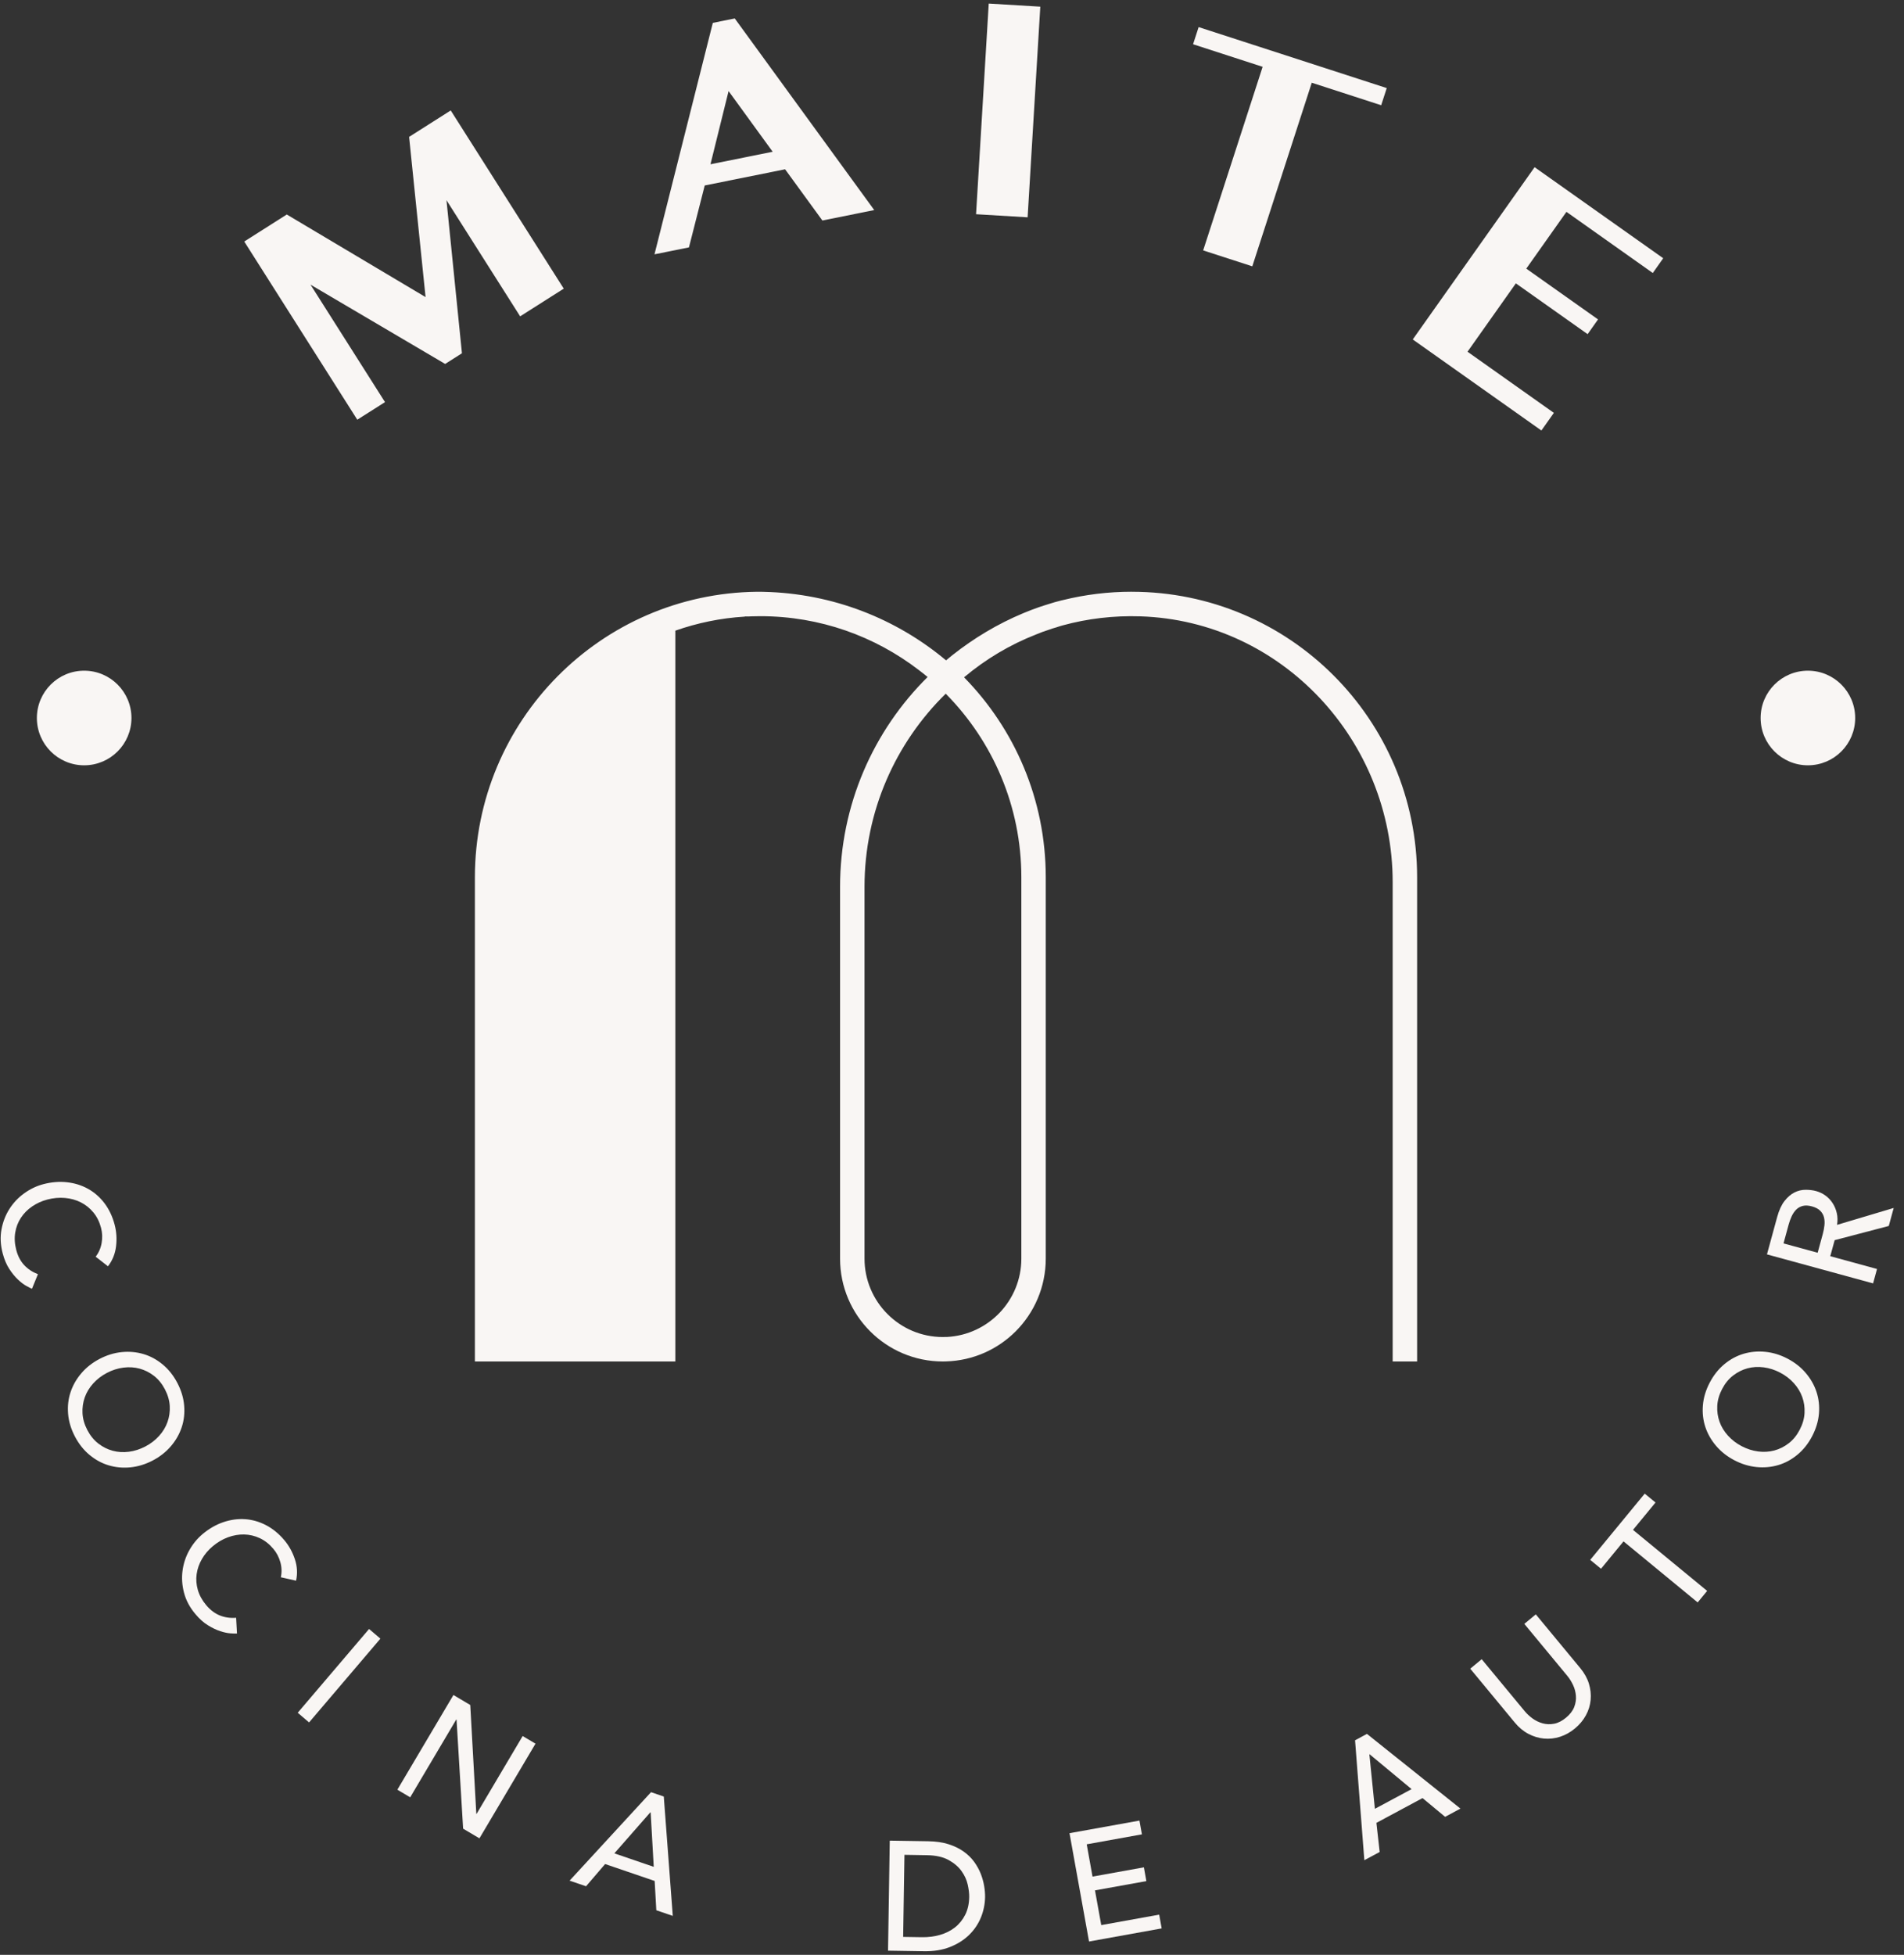 <?xml version="1.0" encoding="UTF-8"?> <svg xmlns="http://www.w3.org/2000/svg" width="152" height="156" viewBox="0 0 152 156" fill="none"><rect x="0" y="0" width="152" height="156" fill="#333333" stroke="none"/><g clip-path="url(#clip0_6038_4717)"><path d="M90.35 47.222C88.461 47.222 86.621 47.452 84.864 47.886C84.812 47.898 84.761 47.91 84.709 47.921C84.382 48.001 84.062 48.093 83.74 48.197C83.602 48.237 83.47 48.277 83.338 48.323C83.206 48.363 83.068 48.409 82.938 48.455C82.512 48.605 82.1 48.76 81.693 48.932C79.643 49.786 77.74 50.93 76.029 52.284C75.863 52.422 75.69 52.56 75.525 52.698C71.567 49.386 66.505 47.356 60.974 47.23C60.882 47.224 60.79 47.224 60.698 47.224H60.434C47.971 47.367 37.912 57.511 37.912 70.013V108.651H53.914V50.328C55.664 49.714 57.52 49.323 59.457 49.208V49.197H59.75C59.836 49.191 59.928 49.185 60.014 49.185C60.244 49.179 60.474 49.173 60.696 49.173C65.459 49.173 69.841 50.775 73.359 53.477C73.595 53.655 73.829 53.839 74.053 54.027C69.738 58.296 67.064 64.222 67.064 70.77V100.439C67.064 104.97 70.736 108.649 75.275 108.649C75.355 108.649 75.441 108.649 75.522 108.644C77.692 108.58 79.647 107.68 81.082 106.246C82.566 104.761 83.485 102.706 83.485 100.439V70.011C83.485 63.796 80.996 58.162 76.962 54.05C76.974 54.044 76.979 54.032 76.991 54.027C78.689 52.604 80.616 51.451 82.712 50.631C83.062 50.482 83.416 50.355 83.778 50.24C83.956 50.171 84.135 50.12 84.317 50.068C84.495 50.005 84.678 49.953 84.86 49.901C86.818 49.369 88.888 49.116 91.029 49.185C102.333 49.547 111.18 59.094 111.18 70.404V108.651H113.131V70.013C113.131 57.424 102.931 47.224 90.348 47.224L90.351 47.22L90.35 47.222ZM81.536 70.011V100.439C81.536 103.785 78.902 106.522 75.596 106.692H75.447C75.389 106.698 75.332 106.698 75.275 106.698C73.541 106.698 71.98 105.999 70.847 104.861C69.717 103.731 69.016 102.164 69.016 100.439V70.77C69.016 64.739 71.5 59.276 75.499 55.358L75.522 55.381C79.239 59.15 81.536 64.321 81.536 70.013V70.011Z" fill="#F9F6F4"></path><path d="M6.719 61.073C8.804 61.073 10.494 59.383 10.494 57.298C10.494 55.213 8.804 53.523 6.719 53.523C4.634 53.523 2.944 55.213 2.944 57.298C2.944 59.383 4.634 61.073 6.719 61.073Z" fill="#F9F6F4"></path><path d="M144.329 61.073C146.413 61.073 148.103 59.383 148.103 57.298C148.103 55.213 146.413 53.523 144.329 53.523C142.244 53.523 140.554 55.213 140.554 57.298C140.554 59.383 142.244 61.073 144.329 61.073Z" fill="#F9F6F4"></path><path d="M19.497 19.275L22.895 17.118L33.974 23.709L32.659 10.924L35.983 8.814L45.006 23.034L41.524 25.244L35.643 15.975L36.878 28.192L35.537 29.043L24.787 22.715L30.736 32.09L28.522 33.493L19.499 19.273L19.497 19.275Z" fill="#F9F6F4"></path><path d="M58.656 1.471L69.791 16.764L65.653 17.597L62.676 13.51L56.26 14.801L55 19.742L52.248 20.296L56.906 1.825L58.66 1.473H58.658L58.656 1.471ZM56.716 13.11L61.684 12.11L58.164 7.268L56.718 13.108L56.716 13.11Z" fill="#F9F6F4"></path><path d="M78.933 0.285L83.049 0.532L82.037 17.342L77.921 17.095L78.933 0.285Z" fill="#F9F6F4"></path><path d="M110.707 7.029L110.262 8.398L104.721 6.602L99.974 21.253L96.051 19.983L100.799 5.332L95.245 3.531L95.689 2.162L110.707 7.029Z" fill="#F9F6F4"></path><path d="M132.776 20.61L131.945 21.786L125.052 16.906L121.846 21.437L127.574 25.49L126.743 26.666L121.014 22.613L117.155 28.068L124.048 32.948L123.052 34.355L112.783 27.089L122.51 13.343L132.78 20.61H132.776Z" fill="#F9F6F4"></path><path d="M7.636 100.287C7.885 99.966 8.044 99.598 8.115 99.186C8.186 98.774 8.169 98.372 8.065 97.98C7.939 97.501 7.734 97.089 7.45 96.75C7.169 96.409 6.834 96.143 6.451 95.949C6.067 95.756 5.644 95.639 5.185 95.599C4.725 95.559 4.256 95.601 3.775 95.727C3.327 95.846 2.923 96.03 2.561 96.279C2.199 96.528 1.902 96.829 1.67 97.181C1.438 97.533 1.285 97.928 1.214 98.366C1.142 98.805 1.172 99.272 1.302 99.766C1.431 100.253 1.645 100.655 1.942 100.969C2.239 101.283 2.601 101.521 3.028 101.682L2.553 102.846C2.448 102.806 2.293 102.727 2.086 102.611C1.879 102.494 1.659 102.325 1.427 102.105C1.193 101.885 0.965 101.605 0.743 101.266C0.521 100.927 0.345 100.513 0.216 100.027C0.038 99.355 0.006 98.717 0.119 98.11C0.232 97.503 0.446 96.955 0.76 96.465C1.076 95.974 1.469 95.561 1.94 95.224C2.411 94.885 2.913 94.645 3.449 94.503C4.104 94.329 4.738 94.277 5.351 94.346C5.964 94.415 6.523 94.59 7.029 94.871C7.535 95.153 7.971 95.534 8.339 96.018C8.707 96.503 8.977 97.072 9.151 97.729C9.299 98.288 9.337 98.866 9.264 99.464C9.191 100.061 8.977 100.59 8.619 101.052L7.634 100.285L7.636 100.287Z" fill="#F9F6F4"></path><path d="M5.981 114.636C5.671 114.043 5.489 113.443 5.437 112.836C5.386 112.229 5.449 111.651 5.631 111.105C5.811 110.557 6.098 110.053 6.491 109.592C6.883 109.13 7.37 108.747 7.948 108.444C8.527 108.142 9.118 107.96 9.722 107.9C10.325 107.841 10.903 107.893 11.455 108.058C12.007 108.22 12.518 108.498 12.987 108.887C13.457 109.276 13.847 109.766 14.158 110.36C14.468 110.953 14.65 111.553 14.701 112.16C14.753 112.767 14.69 113.345 14.508 113.891C14.328 114.439 14.041 114.943 13.648 115.404C13.255 115.866 12.769 116.249 12.191 116.552C11.612 116.854 11.02 117.036 10.417 117.096C9.814 117.155 9.235 117.103 8.684 116.938C8.132 116.776 7.621 116.498 7.152 116.109C6.682 115.72 6.292 115.23 5.981 114.636ZM6.971 114.119C7.205 114.566 7.498 114.926 7.851 115.199C8.203 115.471 8.586 115.663 8.998 115.774C9.41 115.885 9.842 115.91 10.293 115.853C10.743 115.795 11.179 115.653 11.604 115.431C12.03 115.209 12.393 114.929 12.698 114.592C13.003 114.255 13.227 113.886 13.37 113.483C13.514 113.081 13.575 112.658 13.552 112.212C13.529 111.767 13.401 111.321 13.167 110.873C12.934 110.427 12.641 110.067 12.288 109.793C11.936 109.521 11.553 109.329 11.141 109.218C10.727 109.107 10.296 109.082 9.846 109.14C9.396 109.197 8.958 109.339 8.534 109.561C8.109 109.783 7.745 110.063 7.441 110.4C7.136 110.737 6.912 111.107 6.768 111.509C6.625 111.911 6.564 112.334 6.587 112.781C6.61 113.225 6.738 113.671 6.971 114.119Z" fill="#F9F6F4"></path><path d="M22.42 125.867C22.506 125.471 22.494 125.071 22.381 124.666C22.268 124.264 22.083 123.908 21.82 123.598C21.5 123.219 21.14 122.935 20.74 122.749C20.34 122.562 19.924 122.464 19.493 122.454C19.062 122.445 18.631 122.52 18.199 122.678C17.766 122.837 17.36 123.079 16.98 123.397C16.626 123.695 16.339 124.034 16.119 124.416C15.898 124.797 15.759 125.195 15.699 125.613C15.64 126.03 15.672 126.451 15.793 126.879C15.916 127.306 16.142 127.716 16.471 128.106C16.797 128.491 17.161 128.763 17.563 128.922C17.965 129.079 18.396 129.14 18.85 129.102L18.919 130.359C18.806 130.366 18.631 130.362 18.396 130.345C18.16 130.328 17.888 130.27 17.584 130.171C17.277 130.071 16.952 129.916 16.607 129.705C16.26 129.495 15.925 129.196 15.602 128.809C15.153 128.279 14.851 127.714 14.694 127.116C14.537 126.519 14.495 125.931 14.571 125.354C14.646 124.778 14.824 124.234 15.105 123.728C15.387 123.22 15.739 122.79 16.163 122.431C16.682 121.995 17.231 121.677 17.816 121.476C18.4 121.277 18.98 121.194 19.556 121.232C20.135 121.271 20.692 121.43 21.232 121.709C21.773 121.991 22.259 122.389 22.698 122.908C23.071 123.351 23.351 123.858 23.54 124.429C23.73 125 23.761 125.57 23.636 126.141L22.418 125.869L22.42 125.867Z" fill="#F9F6F4"></path><path d="M29.462 129.995L30.368 130.767L24.674 137.453L23.768 136.681L29.462 129.997V129.995Z" fill="#F9F6F4"></path><path d="M36.198 135.265L37.542 136.062L38.025 144.738L38.046 144.752L41.725 138.54L42.75 139.148L38.274 146.703L36.972 145.931L36.447 137.23L36.426 137.217L32.747 143.428L31.722 142.821L36.198 135.265Z" fill="#F9F6F4"></path><path d="M51.97 143.018L52.991 143.367L53.709 152.891L52.395 152.443L52.263 150.105L48.308 148.754L46.785 150.528L45.472 150.08L51.972 143.02L51.97 143.018ZM52.19 148.977L51.943 144.633L51.92 144.625L49.045 147.902L52.19 148.977Z" fill="#F9F6F4"></path><path d="M71.032 146.887L74.095 146.935C74.715 146.945 75.257 147.023 75.723 147.172C76.188 147.32 76.59 147.515 76.929 147.757C77.268 147.998 77.55 148.274 77.772 148.582C77.994 148.892 78.169 149.208 78.297 149.534C78.423 149.858 78.513 150.183 78.567 150.505C78.621 150.829 78.644 151.126 78.64 151.399C78.63 151.962 78.519 152.504 78.305 153.025C78.09 153.548 77.776 154.01 77.364 154.412C76.952 154.814 76.445 155.136 75.841 155.374C75.238 155.613 74.543 155.726 73.758 155.712L70.893 155.667L71.031 146.887H71.032ZM72.101 154.569L73.603 154.592C74.106 154.6 74.585 154.538 75.039 154.41C75.491 154.28 75.889 154.083 76.232 153.814C76.575 153.546 76.849 153.209 77.054 152.803C77.259 152.397 77.366 151.92 77.374 151.376C77.378 151.095 77.337 150.765 77.253 150.388C77.169 150.011 77.002 149.651 76.755 149.308C76.508 148.965 76.163 148.672 75.721 148.429C75.278 148.186 74.702 148.059 73.99 148.048L72.204 148.019L72.101 154.567V154.569Z" fill="#F9F6F4"></path><path d="M85.385 146.291L90.964 145.286L91.162 146.385L86.755 147.18L87.218 149.756L91.319 149.017L91.516 150.116L87.415 150.855L87.915 153.627L92.54 152.792L92.738 153.891L86.94 154.937L85.381 146.295L85.385 146.291Z" fill="#F9F6F4"></path><path d="M108.177 138.878L109.126 138.368L116.59 144.33L115.366 144.987L113.564 143.491L109.881 145.468L110.142 147.791L108.918 148.448L108.177 138.879V138.878ZM112.689 142.775L109.341 139.996L109.32 140.008L109.76 144.346L112.689 142.775Z" fill="#F9F6F4"></path><path d="M118.285 132.406L121.717 136.552C121.892 136.763 122.1 136.957 122.345 137.137C122.591 137.315 122.859 137.445 123.15 137.525C123.441 137.606 123.745 137.617 124.063 137.558C124.379 137.5 124.697 137.34 125.017 137.075C125.335 136.811 125.553 136.529 125.67 136.229C125.787 135.928 125.833 135.627 125.808 135.325C125.783 135.022 125.707 134.735 125.576 134.461C125.446 134.187 125.295 133.946 125.121 133.735L121.689 129.589L122.606 128.83L126.157 133.12C126.484 133.515 126.714 133.929 126.846 134.361C126.978 134.794 127.024 135.225 126.984 135.656C126.944 136.087 126.818 136.499 126.603 136.89C126.39 137.28 126.099 137.629 125.73 137.935C125.36 138.242 124.964 138.462 124.54 138.598C124.117 138.734 123.69 138.782 123.259 138.742C122.828 138.701 122.412 138.575 122.012 138.364C121.612 138.154 121.248 137.851 120.922 137.455L117.372 133.164L118.289 132.406H118.285Z" fill="#F9F6F4"></path><path d="M129.608 123.006L127.812 125.189L126.95 124.481L131.301 119.195L132.163 119.903L130.366 122.087L136.285 126.957L135.528 127.876L129.61 123.006H129.608Z" fill="#F9F6F4"></path><path d="M144.666 114.613C144.355 115.207 143.965 115.697 143.495 116.086C143.026 116.475 142.515 116.753 141.963 116.916C141.412 117.08 140.833 117.132 140.23 117.073C139.627 117.013 139.035 116.833 138.456 116.531C137.878 116.228 137.392 115.845 136.999 115.383C136.606 114.922 136.319 114.416 136.139 113.87C135.959 113.324 135.894 112.746 135.946 112.139C135.997 111.532 136.179 110.93 136.49 110.337C136.8 109.743 137.19 109.253 137.66 108.864C138.129 108.475 138.64 108.199 139.192 108.035C139.743 107.872 140.322 107.818 140.925 107.878C141.528 107.937 142.12 108.117 142.699 108.42C143.277 108.722 143.764 109.105 144.156 109.567C144.549 110.028 144.836 110.534 145.016 111.08C145.196 111.628 145.261 112.204 145.21 112.811C145.158 113.418 144.976 114.02 144.666 114.613ZM143.675 114.096C143.909 113.65 144.037 113.204 144.06 112.758C144.083 112.313 144.022 111.888 143.878 111.486C143.735 111.084 143.509 110.714 143.204 110.377C142.9 110.04 142.536 109.76 142.111 109.538C141.686 109.316 141.249 109.176 140.799 109.117C140.349 109.059 139.918 109.084 139.504 109.195C139.092 109.306 138.709 109.498 138.357 109.77C138.004 110.042 137.711 110.402 137.478 110.85C137.244 111.296 137.116 111.742 137.093 112.189C137.07 112.635 137.131 113.058 137.275 113.46C137.418 113.863 137.644 114.232 137.949 114.569C138.253 114.906 138.617 115.186 139.042 115.408C139.468 115.63 139.904 115.77 140.354 115.83C140.805 115.887 141.235 115.862 141.649 115.751C142.061 115.64 142.444 115.448 142.796 115.176C143.149 114.905 143.442 114.544 143.675 114.096Z" fill="#F9F6F4"></path><path d="M141.061 100.098L141.875 97.12C142.023 96.578 142.22 96.15 142.463 95.84C142.706 95.53 142.971 95.304 143.252 95.162C143.536 95.02 143.829 94.95 144.133 94.948C144.438 94.946 144.723 94.98 144.985 95.051C145.257 95.126 145.505 95.245 145.731 95.409C145.957 95.574 146.146 95.773 146.299 96.009C146.454 96.244 146.566 96.511 146.634 96.807C146.703 97.104 146.709 97.418 146.656 97.746L151.177 96.398L150.785 97.834L146.464 98.968L146.114 100.247L149.846 101.268L149.532 102.417L141.061 100.102V100.098ZM145.108 99.969L145.52 98.462C145.581 98.238 145.623 98.012 145.648 97.784C145.673 97.554 145.66 97.342 145.612 97.144C145.562 96.947 145.462 96.771 145.311 96.62C145.16 96.468 144.941 96.352 144.654 96.273C144.367 96.195 144.12 96.183 143.911 96.237C143.702 96.292 143.528 96.392 143.386 96.537C143.245 96.683 143.124 96.861 143.028 97.07C142.932 97.279 142.854 97.497 142.793 97.719L142.381 99.226L145.108 99.971V99.969Z" fill="#F9F6F4"></path></g><defs><clipPath id="clip0_6038_4717"><rect width="151.231" height="156" fill="white"></rect></clipPath></defs></svg> 